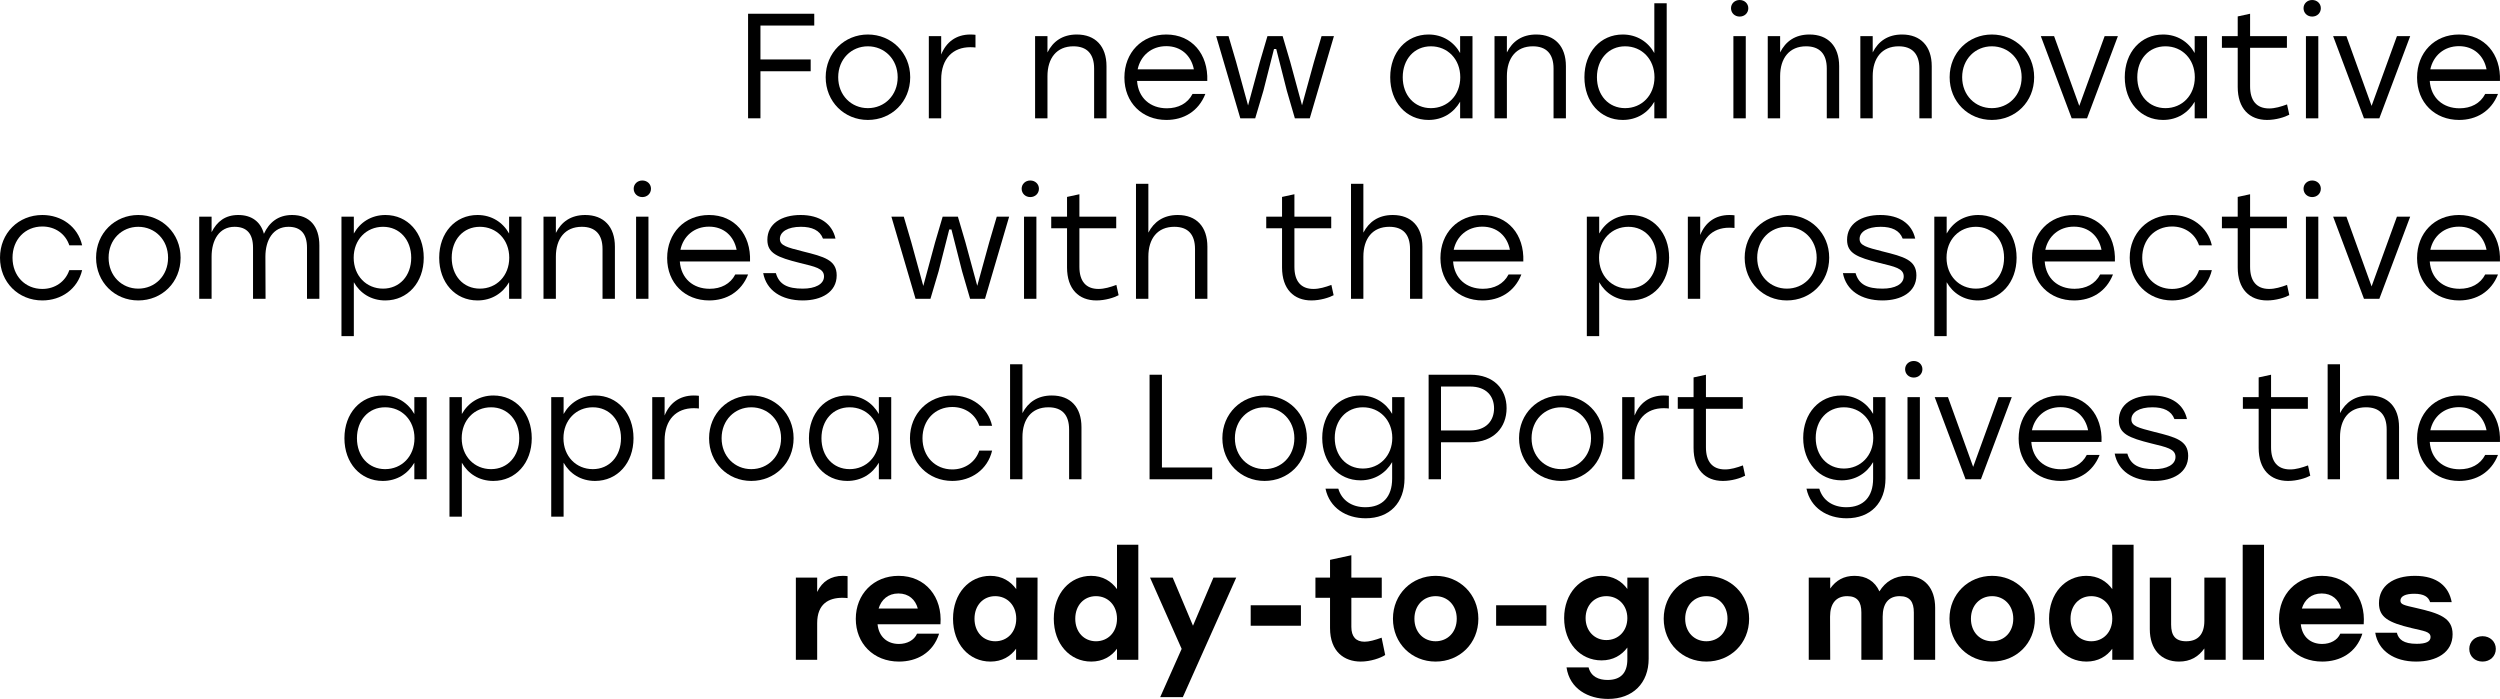 <?xml version="1.0" encoding="UTF-8"?> <svg xmlns="http://www.w3.org/2000/svg" viewBox="0 0 279 78" fill="none"><path d="M90.871 2.851H84.866V6.635H90.472V7.952H84.866V13.203H83.485V1.534H90.871V2.851Z" fill="black"></path><path d="M96.854 3.851C99.466 3.851 101.579 5.868 101.579 8.618C101.579 11.369 99.499 13.386 96.854 13.386C94.226 13.386 92.146 11.352 92.146 8.618C92.146 5.868 94.259 3.851 96.854 3.851ZM96.854 5.168C95.024 5.168 93.543 6.585 93.543 8.618C93.543 10.636 95.007 12.069 96.854 12.069C98.717 12.069 100.181 10.636 100.181 8.618C100.181 6.601 98.701 5.168 96.854 5.168Z" fill="black"></path><path d="M108.298 3.851C108.514 3.851 108.731 3.868 108.864 3.884V5.301C108.714 5.284 108.514 5.268 108.281 5.268C106.368 5.268 105.037 6.518 105.037 8.869V13.203H103.657V4.034H105.037V6.085C105.587 4.718 106.684 3.851 108.298 3.851Z" fill="black"></path><path d="M120.174 3.851C122.237 3.851 123.485 5.151 123.485 7.385V13.203H122.104V7.652C122.104 6.001 121.289 5.168 119.792 5.168C117.928 5.168 116.897 6.485 116.897 8.502V13.203H115.516V4.034H116.897V5.851C117.513 4.618 118.577 3.851 120.174 3.851Z" fill="black"></path><path d="M130.157 3.851C133.002 3.851 134.849 6.018 134.732 9.035H126.897C127.03 10.936 128.377 12.086 130.224 12.086C131.488 12.086 132.536 11.552 133.085 10.486H134.516C133.75 12.436 132.087 13.386 130.174 13.386C127.462 13.386 125.483 11.452 125.483 8.652C125.483 5.868 127.429 3.851 130.157 3.851ZM130.157 5.151C128.477 5.151 127.279 6.235 126.963 7.735H133.235C132.935 6.201 131.804 5.151 130.157 5.151Z" fill="black"></path><path d="M147.485 4.034H148.866L146.171 13.203H144.507L143.609 10.119L142.428 5.468H142.178L140.997 10.119L140.082 13.203H138.418L135.724 4.034H137.104L137.953 6.918L139.284 11.769L140.598 6.918L141.446 4.034H143.143L143.992 6.918L145.306 11.752L146.637 6.918L147.485 4.034Z" fill="black"></path><path d="M162.95 4.034H164.33V13.203H162.95V11.352C162.234 12.586 161.003 13.386 159.423 13.386C156.928 13.386 155.148 11.386 155.148 8.618C155.148 5.835 156.944 3.851 159.423 3.851C161.003 3.851 162.251 4.668 162.95 5.918V4.034ZM159.689 12.069C161.552 12.069 162.966 10.636 162.966 8.618C162.966 6.601 161.552 5.168 159.689 5.168C157.826 5.168 156.545 6.618 156.545 8.618C156.545 10.636 157.843 12.069 159.689 12.069Z" fill="black"></path><path d="M171.446 3.851C173.509 3.851 174.756 5.151 174.756 7.385V13.203H173.376V7.652C173.376 6.001 172.56 5.168 171.064 5.168C169.2 5.168 168.169 6.485 168.169 8.502V13.203H166.788V4.034H168.169V5.851C168.784 4.618 169.849 3.851 171.446 3.851Z" fill="black"></path><path d="M184.623 0.367H186.004V13.203H184.623V11.352C183.924 12.586 182.677 13.386 181.096 13.386C178.601 13.386 176.821 11.386 176.821 8.618C176.821 5.835 178.618 3.851 181.096 3.851C182.677 3.851 183.924 4.668 184.623 5.918V0.367ZM181.363 12.069C183.226 12.069 184.64 10.636 184.64 8.618C184.64 6.601 183.226 5.168 181.363 5.168C179.516 5.168 178.218 6.618 178.218 8.618C178.218 10.636 179.516 12.069 181.363 12.069Z" fill="black"></path><path d="M194.146 0C194.695 0 195.111 0.4 195.111 0.917C195.111 1.45 194.695 1.85 194.146 1.85C193.597 1.85 193.181 1.45 193.181 0.917C193.181 0.4 193.597 0 194.146 0ZM193.447 13.203V4.034H194.828V13.203H193.447Z" fill="black"></path><path d="M201.94 3.851C204.002 3.851 205.25 5.151 205.25 7.385V13.203H203.869V7.652C203.869 6.001 203.054 5.168 201.557 5.168C199.694 5.168 198.662 6.485 198.662 8.502V13.203H197.281V4.034H198.662V5.851C199.278 4.618 200.342 3.851 201.94 3.851Z" fill="black"></path><path d="M212.272 3.851C214.334 3.851 215.582 5.151 215.582 7.385V13.203H214.202V7.652C214.202 6.001 213.386 5.168 211.889 5.168C210.026 5.168 208.994 6.485 208.994 8.502V13.203H207.614V4.034H208.994V5.851C209.61 4.618 210.675 3.851 212.272 3.851Z" fill="black"></path><path d="M222.288 3.851C224.9 3.851 227.012 5.868 227.012 8.618C227.012 11.369 224.933 13.386 222.288 13.386C219.66 13.386 217.58 11.352 217.58 8.618C217.58 5.868 219.693 3.851 222.288 3.851ZM222.288 5.168C220.458 5.168 218.977 6.585 218.977 8.618C218.977 10.636 220.441 12.069 222.288 12.069C224.151 12.069 225.615 10.636 225.615 8.618C225.615 6.601 224.135 5.168 222.288 5.168Z" fill="black"></path><path d="M234.876 4.034H236.357L232.913 13.203H231.2L227.756 4.034H229.237L232.048 11.819L234.876 4.034Z" fill="black"></path><path d="M244.926 4.034H246.307V13.203H244.926V11.352C244.21 12.586 242.98 13.386 241.399 13.386C238.904 13.386 237.124 11.386 237.124 8.618C237.124 5.835 238.921 3.851 241.399 3.851C242.98 3.851 244.227 4.668 244.926 5.918V4.034ZM241.665 12.069C243.529 12.069 244.942 10.636 244.942 8.618C244.942 6.601 243.529 5.168 241.665 5.168C239.802 5.168 238.521 6.618 238.521 8.618C238.521 10.636 239.819 12.069 241.665 12.069Z" fill="black"></path><path d="M255.235 11.652L255.485 12.803C254.985 13.069 254.005 13.386 253.007 13.386C251.042 13.386 249.729 12.119 249.729 9.702V5.334H247.966V4.034H249.729V1.834L251.11 1.534V4.034H255.22V5.334H251.11V9.635C251.11 11.202 251.808 12.103 253.24 12.103C253.887 12.103 254.553 11.903 255.235 11.652Z" fill="black"></path><path d="M258.04 0C258.59 0 259.005 0.4 259.005 0.917C259.005 1.45 258.59 1.85 258.04 1.85C257.493 1.85 257.075 1.45 257.075 0.917C257.075 0.4 257.493 0 258.04 0ZM257.342 13.203V4.034H258.723V13.203H257.342Z" fill="black"></path><path d="M267.498 4.034H268.978L265.535 13.203H263.82L260.377 4.034H261.858L264.67 11.819L267.498 4.034Z" fill="black"></path><path d="M274.42 3.851C277.265 3.851 279.11 6.018 278.995 9.035H271.16C271.293 10.936 272.64 12.086 274.488 12.086C275.75 12.086 276.8 11.552 277.348 10.486H278.777C278.012 12.436 276.35 13.386 274.438 13.386C271.725 13.386 269.745 11.452 269.745 8.652C269.745 5.868 271.692 3.851 274.42 3.851ZM274.42 5.151C272.74 5.151 271.543 6.235 271.225 7.735H277.498C277.197 6.201 276.067 5.151 274.42 5.151Z" fill="black"></path><path d="M4.725 33.529C2.046 33.529 0 31.495 0 28.762C0 26.028 2.046 23.994 4.725 23.994C6.854 23.994 8.684 25.277 9.166 27.378H7.736C7.303 26.078 6.139 25.277 4.725 25.277C2.795 25.277 1.397 26.744 1.397 28.762C1.397 30.796 2.811 32.246 4.725 32.246C6.139 32.246 7.303 31.429 7.736 30.145H9.166C8.667 32.279 6.821 33.529 4.725 33.529Z" fill="black"></path><path d="M15.43 23.994C18.042 23.994 20.155 26.011 20.155 28.762C20.155 31.512 18.075 33.529 15.43 33.529C12.802 33.529 10.722 31.495 10.722 28.762C10.722 26.011 12.835 23.994 15.43 23.994ZM15.43 25.311C13.6 25.311 12.12 26.728 12.12 28.762C12.12 30.779 13.584 32.212 15.43 32.212C17.293 32.212 18.757 30.779 18.757 28.762C18.757 26.744 17.277 25.311 15.43 25.311Z" fill="black"></path><path d="M32.597 23.994C34.526 23.994 35.641 25.227 35.641 27.395V33.346H34.261V27.645C34.261 26.095 33.562 25.311 32.197 25.311C30.468 25.311 29.619 26.794 29.619 28.645L29.636 33.346H28.238V27.645C28.238 26.095 27.556 25.311 26.175 25.311C24.462 25.311 23.614 26.794 23.614 28.645V33.346H22.233V24.177H23.614V25.911C24.212 24.727 25.128 23.994 26.591 23.994C28.088 23.994 29.087 24.744 29.453 26.095C30.035 24.828 31.033 23.994 32.597 23.994Z" fill="black"></path><path d="M43.014 23.994C45.493 23.994 47.29 25.978 47.29 28.762C47.29 31.529 45.493 33.529 42.998 33.529C41.417 33.529 40.187 32.729 39.488 31.495V37.514H38.107V24.177H39.488V26.061C40.187 24.811 41.434 23.994 43.014 23.994ZM42.748 32.212C44.595 32.212 45.892 30.779 45.892 28.762C45.892 26.761 44.595 25.311 42.748 25.311C40.885 25.311 39.471 26.744 39.471 28.762C39.471 30.779 40.885 32.212 42.748 32.212Z" fill="black"></path><path d="M56.816 24.177H58.197V33.346H56.816V31.495C56.1 32.729 54.869 33.529 53.289 33.529C50.794 33.529 49.014 31.529 49.014 28.762C49.014 25.978 50.81 23.994 53.289 23.994C54.869 23.994 56.117 24.811 56.816 26.061V24.177ZM53.555 32.212C55.418 32.212 56.832 30.779 56.832 28.762C56.832 26.744 55.418 25.311 53.555 25.311C51.692 25.311 50.411 26.761 50.411 28.762C50.411 30.779 51.709 32.212 53.555 32.212Z" fill="black"></path><path d="M65.312 23.994C67.375 23.994 68.623 25.294 68.623 27.528V33.346H67.242V27.795C67.242 26.145 66.427 25.311 64.93 25.311C63.066 25.311 62.035 26.628 62.035 28.645V33.346H60.654V24.177H62.035V25.994C62.651 24.761 63.715 23.994 65.312 23.994Z" fill="black"></path><path d="M71.685 20.143C72.234 20.143 72.65 20.543 72.65 21.06C72.65 21.593 72.234 21.994 71.685 21.994C71.136 21.994 70.72 21.593 70.72 21.06C70.72 20.543 71.136 20.143 71.685 20.143ZM70.987 33.346V24.177H72.367V33.346H70.987Z" fill="black"></path><path d="M79.129 23.994C81.974 23.994 83.82 26.161 83.704 29.178H75.868C76.002 31.079 77.349 32.229 79.196 32.229C80.46 32.229 81.508 31.696 82.057 30.629H83.488C82.722 32.579 81.059 33.529 79.146 33.529C76.434 33.529 74.454 31.596 74.454 28.795C74.454 26.011 76.401 23.994 79.129 23.994ZM79.129 25.294C77.449 25.294 76.251 26.378 75.935 27.878H82.207C81.907 26.345 80.776 25.294 79.129 25.294Z" fill="black"></path><path d="M89.597 33.529C87.202 33.529 85.538 32.413 85.172 30.479H86.587C86.953 31.762 87.901 32.212 89.597 32.212C90.962 32.212 91.96 31.729 91.96 30.846C91.96 29.945 90.945 29.762 89.265 29.345C86.736 28.712 85.638 28.262 85.638 26.761C85.638 24.994 87.186 23.994 89.348 23.994C91.494 23.994 92.875 24.978 93.241 26.628H91.844C91.494 25.695 90.612 25.311 89.381 25.311C87.901 25.311 87.036 25.878 87.036 26.661C87.036 27.395 87.768 27.595 89.614 28.061C91.96 28.645 93.374 29.012 93.374 30.729C93.374 32.612 91.66 33.529 89.597 33.529Z" fill="black"></path><path d="M111.24 24.177H112.621L109.927 33.346H108.263L107.365 30.262L106.183 25.611H105.934L104.753 30.262L103.838 33.346H102.174L99.479 24.177H100.86L101.708 27.061L103.039 31.912L104.353 27.061L105.202 24.177H106.899L107.747 27.061L109.061 31.896L110.392 27.061L111.24 24.177Z" fill="black"></path><path d="M114.98 20.143C115.529 20.143 115.945 20.543 115.945 21.06C115.945 21.593 115.529 21.994 114.98 21.994C114.431 21.994 114.016 21.593 114.016 21.06C114.016 20.543 114.431 20.143 114.98 20.143ZM114.281 33.346V24.177H115.662V33.346H114.281Z" fill="black"></path><path d="M124.587 31.796L124.837 32.946C124.337 33.213 123.356 33.529 122.358 33.529C120.395 33.529 119.081 32.263 119.081 29.845V25.478H117.317V24.177H119.081V21.977L120.461 21.677V24.177H124.57V25.478H120.461V29.779C120.461 31.346 121.16 32.246 122.591 32.246C123.239 32.246 123.905 32.046 124.587 31.796Z" fill="black"></path><path d="M131.435 23.994C133.514 23.994 134.745 25.294 134.745 27.528V33.346H133.364V27.795C133.364 26.145 132.566 25.311 131.052 25.311C129.172 25.311 128.157 26.628 128.157 28.645V33.346H126.776V20.51H128.157V25.961C128.79 24.744 129.854 23.994 131.435 23.994Z" fill="black"></path><path d="M148.582 31.796L148.832 32.946C148.333 33.213 147.351 33.529 146.353 33.529C144.39 33.529 143.076 32.263 143.076 29.845V25.478H141.312V24.177H143.076V21.977L144.456 21.677V24.177H148.565V25.478H144.456V29.779C144.456 31.346 145.155 32.246 146.586 32.246C147.234 32.246 147.9 32.046 148.582 31.796Z" fill="black"></path><path d="M155.429 23.994C157.509 23.994 158.74 25.294 158.74 27.528V33.346H157.359V27.795C157.359 26.145 156.561 25.311 155.047 25.311C153.167 25.311 152.152 26.628 152.152 28.645V33.346H150.772V20.51H152.152V25.961C152.785 24.744 153.849 23.994 155.429 23.994Z" fill="black"></path><path d="M165.427 23.994C168.272 23.994 170.118 26.161 170.002 29.178H162.166C162.299 31.079 163.647 32.229 165.494 32.229C166.758 32.229 167.806 31.696 168.355 30.629H169.786C169.02 32.579 167.357 33.529 165.444 33.529C162.732 33.529 160.752 31.596 160.752 28.795C160.752 26.011 162.698 23.994 165.427 23.994ZM165.427 25.294C163.747 25.294 162.549 26.378 162.233 27.878H168.505C168.205 26.345 167.074 25.294 165.427 25.294Z" fill="black"></path><path d="M181.997 23.994C184.476 23.994 186.273 25.978 186.273 28.762C186.273 31.529 184.476 33.529 181.981 33.529C180.4 33.529 179.169 32.729 178.47 31.495V37.514H177.09V24.177H178.47V26.061C179.169 24.811 180.417 23.994 181.997 23.994ZM181.731 32.212C183.578 32.212 184.875 30.779 184.875 28.762C184.875 26.761 183.578 25.311 181.731 25.311C179.868 25.311 178.454 26.744 178.454 28.762C178.454 30.779 179.868 32.212 181.731 32.212Z" fill="black"></path><path d="M193.004 23.994C193.22 23.994 193.436 24.011 193.57 24.027V25.444C193.42 25.428 193.22 25.411 192.987 25.411C191.074 25.411 189.743 26.661 189.743 29.012V33.346H188.363V24.177H189.743V26.228C190.292 24.861 191.39 23.994 193.004 23.994Z" fill="black"></path><path d="M199.414 23.994C202.026 23.994 204.138 26.011 204.138 28.762C204.138 31.512 202.059 33.529 199.414 33.529C196.786 33.529 194.706 31.495 194.706 28.762C194.706 26.011 196.819 23.994 199.414 23.994ZM199.414 25.311C197.584 25.311 196.103 26.728 196.103 28.762C196.103 30.779 197.567 32.212 199.414 32.212C201.277 32.212 202.741 30.779 202.741 28.762C202.741 26.744 201.261 25.311 199.414 25.311Z" fill="black"></path><path d="M210.093 33.529C207.697 33.529 206.034 32.413 205.667 30.479H207.082C207.447 31.762 208.396 32.212 210.093 32.212C211.457 32.212 212.455 31.729 212.455 30.846C212.455 29.945 211.44 29.762 209.76 29.345C207.231 28.712 206.133 28.262 206.133 26.761C206.133 24.994 207.68 23.994 209.843 23.994C211.989 23.994 213.37 24.978 213.736 26.628H212.339C211.989 25.695 211.107 25.311 209.876 25.311C208.396 25.311 207.531 25.878 207.531 26.661C207.531 27.395 208.263 27.595 210.109 28.061C212.455 28.645 213.869 29.012 213.869 30.729C213.869 32.612 212.155 33.529 210.093 33.529Z" fill="black"></path><path d="M220.776 23.994C223.255 23.994 225.052 25.978 225.052 28.762C225.052 31.529 223.255 33.529 220.76 33.529C219.179 33.529 217.948 32.729 217.249 31.495V37.514H215.869V24.177H217.249V26.061C217.948 24.811 219.196 23.994 220.776 23.994ZM220.51 32.212C222.357 32.212 223.654 30.779 223.654 28.762C223.654 26.761 222.357 25.311 220.51 25.311C218.647 25.311 217.233 26.744 217.233 28.762C217.233 30.779 218.647 32.212 220.51 32.212Z" fill="black"></path><path d="M231.45 23.994C234.294 23.994 236.141 26.161 236.025 29.178H228.189C228.322 31.079 229.67 32.229 231.516 32.229C232.781 32.229 233.829 31.696 234.378 30.629H235.809C235.043 32.579 233.38 33.529 231.466 33.529C228.755 33.529 226.775 31.596 226.775 28.795C226.775 26.011 228.721 23.994 231.45 23.994ZM231.45 25.294C229.769 25.294 228.572 26.378 228.256 27.878H234.528C234.228 26.345 233.097 25.294 231.45 25.294Z" fill="black"></path><path d="M242.401 33.529C239.722 33.529 237.676 31.495 237.676 28.762C237.676 26.028 239.722 23.994 242.401 23.994C244.53 23.994 246.36 25.277 246.843 27.378H245.412C244.979 26.078 243.815 25.277 242.401 25.277C240.471 25.277 239.073 26.744 239.073 28.762C239.073 30.796 240.488 32.246 242.401 32.246C243.815 32.246 244.979 31.429 245.412 30.145H246.843C246.343 32.279 244.497 33.529 242.401 33.529Z" fill="black"></path><path d="M255.235 31.796L255.485 32.946C254.985 33.213 254.005 33.529 253.007 33.529C251.042 33.529 249.729 32.263 249.729 29.845V25.478H247.966V24.177H249.729V21.977L251.11 21.677V24.177H255.22V25.478H251.11V29.779C251.11 31.346 251.808 32.246 253.24 32.246C253.887 32.246 254.553 32.046 255.235 31.796Z" fill="black"></path><path d="M258.04 20.143C258.59 20.143 259.005 20.543 259.005 21.06C259.005 21.593 258.59 21.994 258.04 21.994C257.493 21.994 257.075 21.593 257.075 21.06C257.075 20.543 257.493 20.143 258.04 20.143ZM257.342 33.346V24.177H258.723V33.346H257.342Z" fill="black"></path><path d="M267.498 24.177H268.978L265.535 33.346H263.82L260.377 24.177H261.858L264.67 31.962L267.498 24.177Z" fill="black"></path><path d="M274.42 23.994C277.265 23.994 279.11 26.161 278.995 29.178H271.16C271.293 31.079 272.64 32.229 274.488 32.229C275.75 32.229 276.8 31.696 277.348 30.629H278.777C278.012 32.579 276.35 33.529 274.438 33.529C271.725 33.529 269.745 31.596 269.745 28.795C269.745 26.011 271.692 23.994 274.42 23.994ZM274.42 25.294C272.74 25.294 271.543 26.378 271.225 27.878H277.498C277.197 26.345 276.067 25.294 274.42 25.294Z" fill="black"></path><path d="M46.24 44.321H47.62V53.489H46.24V51.639C45.525 52.873 44.293 53.672 42.713 53.672C40.218 53.672 38.438 51.672 38.438 48.905C38.438 46.121 40.234 44.137 42.713 44.137C44.293 44.137 45.541 44.954 46.24 46.204V44.321ZM42.979 52.356C44.842 52.356 46.256 50.922 46.256 48.905C46.256 46.888 44.842 45.454 42.979 45.454C41.116 45.454 39.835 46.904 39.835 48.905C39.835 50.922 41.133 52.356 42.979 52.356Z" fill="black"></path><path d="M55.069 44.137C57.547 44.137 59.344 46.121 59.344 48.905C59.344 51.672 57.547 53.672 55.052 53.672C53.472 53.672 52.241 52.873 51.542 51.639V57.657H50.161V44.321H51.542V46.204C52.241 44.954 53.489 44.137 55.069 44.137ZM54.803 52.356C56.649 52.356 57.947 50.922 57.947 48.905C57.947 46.904 56.649 45.454 54.803 45.454C52.94 45.454 51.526 46.888 51.526 48.905C51.526 50.922 52.94 52.356 54.803 52.356Z" fill="black"></path><path d="M66.425 44.137C68.903 44.137 70.7 46.121 70.7 48.905C70.7 51.672 68.903 53.672 66.408 53.672C64.828 53.672 63.596 52.873 62.898 51.639V57.657H61.517V44.321H62.898V46.204C63.596 44.954 64.844 44.137 66.425 44.137ZM66.159 52.356C68.005 52.356 69.303 50.922 69.303 48.905C69.303 46.904 68.005 45.454 66.159 45.454C64.295 45.454 62.881 46.888 62.881 48.905C62.881 50.922 64.295 52.356 66.159 52.356Z" fill="black"></path><path d="M77.431 44.137C77.647 44.137 77.864 44.154 77.997 44.17V45.587C77.847 45.571 77.647 45.554 77.415 45.554C75.501 45.554 74.171 46.804 74.171 49.155V53.489H72.79V44.321H74.171V46.371C74.719 45.004 75.817 44.137 77.431 44.137Z" fill="black"></path><path d="M83.841 44.137C86.453 44.137 88.566 46.154 88.566 48.905C88.566 51.656 86.486 53.672 83.841 53.672C81.213 53.672 79.133 51.639 79.133 48.905C79.133 46.154 81.246 44.137 83.841 44.137ZM83.841 45.454C82.011 45.454 80.531 46.871 80.531 48.905C80.531 50.922 81.995 52.356 83.841 52.356C85.704 52.356 87.168 50.922 87.168 48.905C87.168 46.888 85.688 45.454 83.841 45.454Z" fill="black"></path><path d="M98.08 44.321H99.461V53.489H98.08V51.639C97.365 52.873 96.134 53.672 94.553 53.672C92.058 53.672 90.278 51.672 90.278 48.905C90.278 46.121 92.075 44.137 94.553 44.137C96.134 44.137 97.382 44.954 98.08 46.204V44.321ZM94.82 52.356C96.683 52.356 98.097 50.922 98.097 48.905C98.097 46.888 96.683 45.454 94.82 45.454C92.956 45.454 91.675 46.904 91.675 48.905C91.675 50.922 92.973 52.356 94.82 52.356Z" fill="black"></path><path d="M106.277 53.672C103.599 53.672 101.552 51.639 101.552 48.905C101.552 46.171 103.599 44.137 106.277 44.137C108.406 44.137 110.236 45.421 110.719 47.521H109.288C108.856 46.221 107.691 45.421 106.277 45.421C104.347 45.421 102.95 46.888 102.95 48.905C102.95 50.939 104.364 52.389 106.277 52.389C107.691 52.389 108.856 51.572 109.288 50.288H110.719C110.22 52.422 108.373 53.672 106.277 53.672Z" fill="black"></path><path d="M117.382 44.137C119.462 44.137 120.692 45.438 120.692 47.671V53.489H119.312V47.938C119.312 46.288 118.513 45.454 116.999 45.454C115.12 45.454 114.105 46.771 114.105 48.788V53.489H112.724V40.653H114.105V46.104C114.737 44.887 115.802 44.137 117.382 44.137Z" fill="black"></path><path d="M129.672 52.172H135.278V53.489H128.291V41.82H129.672V52.172Z" fill="black"></path><path d="M141.124 44.137C143.736 44.137 145.849 46.154 145.849 48.905C145.849 51.656 143.769 53.672 141.124 53.672C138.495 53.672 136.416 51.639 136.416 48.905C136.416 46.154 138.529 44.137 141.124 44.137ZM141.124 45.454C139.294 45.454 137.814 46.871 137.814 48.905C137.814 50.922 139.277 52.356 141.124 52.356C142.987 52.356 144.451 50.922 144.451 48.905C144.451 46.888 142.97 45.454 141.124 45.454Z" fill="black"></path><path d="M155.363 44.321H156.744V53.389C156.744 56.123 155.08 57.84 152.402 57.84C150.239 57.84 148.376 56.69 147.927 54.539H149.357C149.74 55.856 150.888 56.606 152.368 56.606C154.281 56.606 155.363 55.456 155.363 53.422V51.572C154.648 52.806 153.4 53.606 151.836 53.606C149.341 53.606 147.561 51.605 147.561 48.871C147.561 46.121 149.357 44.137 151.836 44.137C153.383 44.137 154.664 44.954 155.363 46.188V44.321ZM152.102 52.289C153.965 52.289 155.38 50.855 155.38 48.871C155.38 46.888 153.965 45.454 152.102 45.454C150.239 45.454 148.958 46.904 148.958 48.871C148.958 50.855 150.256 52.289 152.102 52.289Z" fill="black"></path><path d="M164.109 41.82C166.687 41.82 168.135 43.404 168.135 45.554C168.135 47.705 166.687 49.355 164.109 49.355H160.815V53.489H159.434V41.82H164.109ZM164.059 48.038C165.905 48.038 166.737 46.904 166.737 45.571C166.737 44.237 165.905 43.137 164.059 43.137H160.815V48.038H164.059Z" fill="black"></path><path d="M174.233 44.137C176.845 44.137 178.958 46.154 178.958 48.905C178.958 51.656 176.878 53.672 174.233 53.672C171.605 53.672 169.525 51.639 169.525 48.905C169.525 46.154 171.638 44.137 174.233 44.137ZM174.233 45.454C172.403 45.454 170.923 46.871 170.923 48.905C170.923 50.922 172.386 52.356 174.233 52.356C176.096 52.356 177.56 50.922 177.56 48.905C177.56 46.888 176.079 45.454 174.233 45.454Z" fill="black"></path><path d="M185.677 44.137C185.893 44.137 186.109 44.154 186.243 44.17V45.587C186.093 45.571 185.893 45.554 185.66 45.554C183.747 45.554 182.416 46.804 182.416 49.155V53.489H181.036V44.321H182.416V46.371C182.965 45.004 184.063 44.137 185.677 44.137Z" fill="black"></path><path d="M194.509 51.939L194.758 53.089C194.259 53.356 193.278 53.672 192.28 53.672C190.316 53.672 189.002 52.406 189.002 49.989V45.621H187.239V44.321H189.002V42.12L190.383 41.82V44.321H194.492V45.621H190.383V49.922C190.383 51.489 191.082 52.389 192.512 52.389C193.161 52.389 193.827 52.189 194.509 51.939Z" fill="black"></path><path d="M209.039 44.321H210.42V53.389C210.42 56.123 208.756 57.84 206.078 57.84C203.915 57.84 202.052 56.69 201.603 54.539H203.034C203.416 55.856 204.564 56.606 206.044 56.606C207.958 56.606 209.039 55.456 209.039 53.422V51.572C208.323 52.806 207.076 53.606 205.512 53.606C203.017 53.606 201.237 51.605 201.237 48.871C201.237 46.121 203.034 44.137 205.512 44.137C207.059 44.137 208.34 44.954 209.039 46.188V44.321ZM205.778 52.289C207.642 52.289 209.055 50.855 209.055 48.871C209.055 46.888 207.642 45.454 205.778 45.454C203.915 45.454 202.634 46.904 202.634 48.871C202.634 50.855 203.932 52.289 205.778 52.289Z" fill="black"></path><path d="M213.576 40.286C214.125 40.286 214.541 40.687 214.541 41.203C214.541 41.737 214.125 42.137 213.576 42.137C213.027 42.137 212.611 41.737 212.611 41.203C212.611 40.687 213.027 40.286 213.576 40.286ZM212.877 53.489V44.321H214.258V53.489H212.877Z" fill="black"></path><path d="M223.033 44.321H224.513L221.07 53.489H219.357L215.913 44.321H217.393L220.205 52.105L223.033 44.321Z" fill="black"></path><path d="M229.955 44.137C232.8 44.137 234.647 46.304 234.53 49.322H226.695C226.828 51.222 228.175 52.372 230.022 52.372C231.286 52.372 232.334 51.839 232.883 50.772H234.314C233.548 52.722 231.885 53.672 229.972 53.672C227.26 53.672 225.28 51.739 225.28 48.938C225.28 46.154 227.227 44.137 229.955 44.137ZM229.955 45.438C228.275 45.438 227.077 46.521 226.761 48.021H233.033C232.733 46.488 231.602 45.438 229.955 45.438Z" fill="black"></path><path d="M240.423 53.672C238.028 53.672 236.364 52.556 235.999 50.622H237.412C237.779 51.906 238.727 52.356 240.423 52.356C241.788 52.356 242.786 51.872 242.786 50.989C242.786 50.089 241.771 49.905 240.091 49.488C237.562 48.855 236.464 48.405 236.464 46.904C236.464 45.138 238.012 44.137 240.174 44.137C242.32 44.137 243.701 45.121 244.067 46.771H242.669C242.32 45.837 241.439 45.454 240.207 45.454C238.727 45.454 237.862 46.021 237.862 46.804C237.862 47.538 238.594 47.738 240.44 48.205C242.786 48.788 244.2 49.155 244.2 50.872C244.2 52.756 242.487 53.672 240.423 53.672Z" fill="black"></path><path d="M257.575 51.939L257.825 53.089C257.325 53.356 256.345 53.672 255.345 53.672C253.382 53.672 252.067 52.406 252.067 49.989V45.621H250.305V44.321H252.067V42.12L253.45 41.82V44.321H257.558V45.621H253.45V49.922C253.45 51.489 254.148 52.389 255.58 52.389C256.228 52.389 256.892 52.189 257.575 51.939Z" fill="black"></path><path d="M264.423 44.137C266.502 44.137 267.733 45.438 267.733 47.671V53.489H266.353V47.938C266.353 46.288 265.555 45.454 264.04 45.454C262.16 45.454 261.145 46.771 261.145 48.788V53.489H259.765V40.653H261.145V46.104C261.777 44.887 262.842 44.137 264.423 44.137Z" fill="black"></path><path d="M274.42 44.137C277.265 44.137 279.11 46.304 278.995 49.322H271.16C271.293 51.222 272.64 52.372 274.488 52.372C275.75 52.372 276.8 51.839 277.348 50.772H278.777C278.012 52.722 276.35 53.672 274.438 53.672C271.725 53.672 269.745 51.739 269.745 48.938C269.745 46.154 271.692 44.137 274.42 44.137ZM274.42 45.438C272.74 45.438 271.543 46.521 271.225 48.021H277.498C277.197 46.488 276.067 45.438 274.42 45.438Z" fill="black"></path><path d="M94.058 64.264C94.274 64.264 94.441 64.281 94.59 64.297V66.748C94.407 66.731 94.274 66.714 94.008 66.714C92.494 66.714 91.197 67.381 91.197 69.548V73.632H88.818V64.464H91.197V66.064C91.762 64.864 92.76 64.264 94.058 64.264Z" fill="black"></path><path d="M100.281 64.264C103.308 64.264 105.188 66.647 104.955 69.665H97.935C98.085 71.132 99.083 71.865 100.314 71.865C101.229 71.865 102.027 71.448 102.343 70.715H104.805C104.123 72.882 102.293 73.832 100.33 73.832C97.469 73.832 95.506 71.799 95.506 69.065C95.506 66.314 97.486 64.264 100.281 64.264ZM100.264 66.231C99.099 66.231 98.351 66.931 98.051 67.915H102.427C102.16 66.914 101.412 66.231 100.264 66.231Z" fill="black"></path><path d="M113.412 64.464H115.79L115.774 73.632H113.395V72.399C112.763 73.266 111.815 73.832 110.534 73.832C108.138 73.832 106.358 71.865 106.358 69.048C106.358 66.214 108.171 64.264 110.517 64.264C111.815 64.264 112.779 64.864 113.412 65.748V64.464ZM111.066 71.565C112.397 71.565 113.412 70.565 113.412 69.048C113.412 67.548 112.397 66.531 111.066 66.531C109.735 66.531 108.754 67.548 108.754 69.048C108.754 70.565 109.752 71.565 111.066 71.565Z" fill="black"></path><path d="M124.657 60.796H127.036V73.632H124.657V72.399C124.025 73.266 123.06 73.832 121.779 73.832C119.4 73.832 117.603 71.865 117.603 69.048C117.603 66.214 119.417 64.264 121.762 64.264C123.06 64.264 124.025 64.864 124.657 65.748V60.796ZM122.311 71.565C123.642 71.565 124.657 70.565 124.657 69.048C124.657 67.548 123.642 66.531 122.311 66.531C120.981 66.531 119.999 67.548 119.999 69.048C119.999 70.565 120.997 71.565 122.311 71.565Z" fill="black"></path><path d="M135.417 64.464H137.962L132.006 77.8H129.478L131.873 72.415L128.346 64.464H130.875L133.137 69.832L135.417 64.464Z" fill="black"></path><path d="M145.183 67.548V69.832H139.577V67.548H145.183Z" fill="black"></path><path d="M154.188 71.165L154.587 73.099C154.088 73.432 152.957 73.832 151.859 73.832C150.029 73.832 148.432 72.732 148.432 70.098V66.714H146.802V64.464H148.432V62.48L150.811 61.963V64.464H154.204V66.714H150.811V69.965C150.811 71.049 151.327 71.615 152.275 71.615C152.807 71.615 153.439 71.432 154.188 71.165Z" fill="black"></path><path d="M160.211 64.264C162.856 64.264 164.985 66.281 164.985 69.048C164.985 71.815 162.889 73.832 160.211 73.832C157.549 73.832 155.453 71.799 155.453 69.048C155.453 66.281 157.582 64.264 160.211 64.264ZM160.211 66.531C158.88 66.531 157.849 67.548 157.849 69.048C157.849 70.565 158.88 71.565 160.211 71.565C161.542 71.565 162.573 70.565 162.573 69.048C162.573 67.548 161.542 66.531 160.211 66.531Z" fill="black"></path><path d="M172.574 67.548V69.832H166.968V67.548H172.574Z" fill="black"></path><path d="M181.612 64.464H183.99V73.516C183.99 76.233 182.227 78 179.465 78C177.253 78 175.173 76.883 174.824 74.483H177.286C177.553 75.516 178.417 75.883 179.399 75.883C180.846 75.883 181.612 75.133 181.612 73.582V72.266C180.963 73.132 180.014 73.699 178.733 73.699C176.338 73.699 174.558 71.732 174.558 68.981C174.558 66.214 176.371 64.264 178.733 64.264C179.998 64.264 180.98 64.847 181.612 65.731V64.464ZM179.266 71.432C180.597 71.432 181.612 70.432 181.612 68.981C181.612 67.548 180.597 66.531 179.266 66.531C177.935 66.531 176.953 67.548 176.953 68.981C176.953 70.415 177.952 71.432 179.266 71.432Z" fill="black"></path><path d="M190.428 64.264C193.073 64.264 195.202 66.281 195.202 69.048C195.202 71.815 193.106 73.832 190.428 73.832C187.766 73.832 185.67 71.799 185.67 69.048C185.67 66.281 187.799 64.264 190.428 64.264ZM190.428 66.531C189.097 66.531 188.066 67.548 188.066 69.048C188.066 70.565 189.097 71.565 190.428 71.565C191.759 71.565 192.79 70.565 192.79 69.048C192.79 67.548 191.759 66.531 190.428 66.531Z" fill="black"></path><path d="M212.802 64.264C214.749 64.264 215.963 65.614 215.963 67.831V73.632H213.584V68.348C213.584 67.181 213.152 66.531 212.004 66.531C210.756 66.531 210.107 67.365 210.107 68.815V73.632H207.728V68.348C207.728 67.181 207.296 66.531 206.148 66.531C204.9 66.531 204.235 67.365 204.235 68.815L204.251 73.632H201.856V64.464H204.251V65.681C204.9 64.764 205.766 64.264 206.963 64.264C208.278 64.264 209.242 64.88 209.742 65.998C210.407 64.914 211.455 64.264 212.802 64.264Z" fill="black"></path><path d="M222.319 64.264C224.964 64.264 227.093 66.281 227.093 69.048C227.093 71.815 224.997 73.832 222.319 73.832C219.657 73.832 217.561 71.799 217.561 69.048C217.561 66.281 219.69 64.264 222.319 64.264ZM222.319 66.531C220.988 66.531 219.956 67.548 219.956 69.048C219.956 70.565 220.988 71.565 222.319 71.565C223.649 71.565 224.681 70.565 224.681 69.048C224.681 67.548 223.649 66.531 222.319 66.531Z" fill="black"></path><path d="M235.73 60.796H238.108V73.632H235.73V72.399C235.097 73.266 234.132 73.832 232.851 73.832C230.472 73.832 228.676 71.865 228.676 69.048C228.676 66.214 230.489 64.264 232.835 64.264C234.132 64.264 235.097 64.864 235.73 65.748V60.796ZM233.384 71.565C234.715 71.565 235.73 70.565 235.73 69.048C235.73 67.548 234.715 66.531 233.384 66.531C232.053 66.531 231.071 67.548 231.071 69.048C231.071 70.565 232.07 71.565 233.384 71.565Z" fill="black"></path><path d="M246.007 64.464H248.386V73.632H246.007V72.365C245.341 73.299 244.443 73.832 243.179 73.832C241.166 73.832 239.918 72.449 239.918 70.215V64.464H242.297V69.698C242.297 70.898 242.746 71.565 243.977 71.565C245.291 71.565 246.007 70.782 246.007 69.281V64.464Z" fill="black"></path><path d="M250.285 73.632V60.796H252.665V73.632H250.285Z" fill="black"></path><path d="M259.115 64.264C262.142 64.264 264.022 66.647 263.79 69.665H256.77C256.92 71.132 257.918 71.865 259.15 71.865C260.065 71.865 260.863 71.448 261.178 70.715H263.64C262.957 72.882 261.127 73.832 259.165 73.832C256.305 73.832 254.34 71.799 254.34 69.065C254.34 66.314 256.32 64.264 259.115 64.264ZM259.1 66.231C257.935 66.231 257.185 66.931 256.887 67.915H261.262C260.995 66.914 260.248 66.231 259.1 66.231Z" fill="black"></path><path d="M269.635 73.832C267.19 73.832 265.41 72.632 265.077 70.615H267.49C267.673 71.349 268.22 71.849 269.702 71.849C270.75 71.849 271.25 71.599 271.25 71.099C271.25 70.482 270.533 70.432 269.152 70.098C266.558 69.481 265.493 68.898 265.493 67.314C265.493 65.381 267.09 64.264 269.502 64.264C272.048 64.264 273.295 65.497 273.61 67.198H271.2C271.015 66.614 270.517 66.264 269.42 66.264C268.47 66.264 267.887 66.531 267.887 67.031C267.887 67.465 268.305 67.548 269.635 67.848C272.248 68.448 273.71 68.948 273.71 70.782C273.71 72.832 271.897 73.832 269.635 73.832Z" fill="black"></path><path d="M277.053 70.999C277.882 70.999 278.533 71.599 278.533 72.415C278.533 73.249 277.882 73.832 277.053 73.832C276.202 73.832 275.57 73.249 275.57 72.415C275.57 71.599 276.202 70.999 277.053 70.999Z" fill="black"></path></svg> 